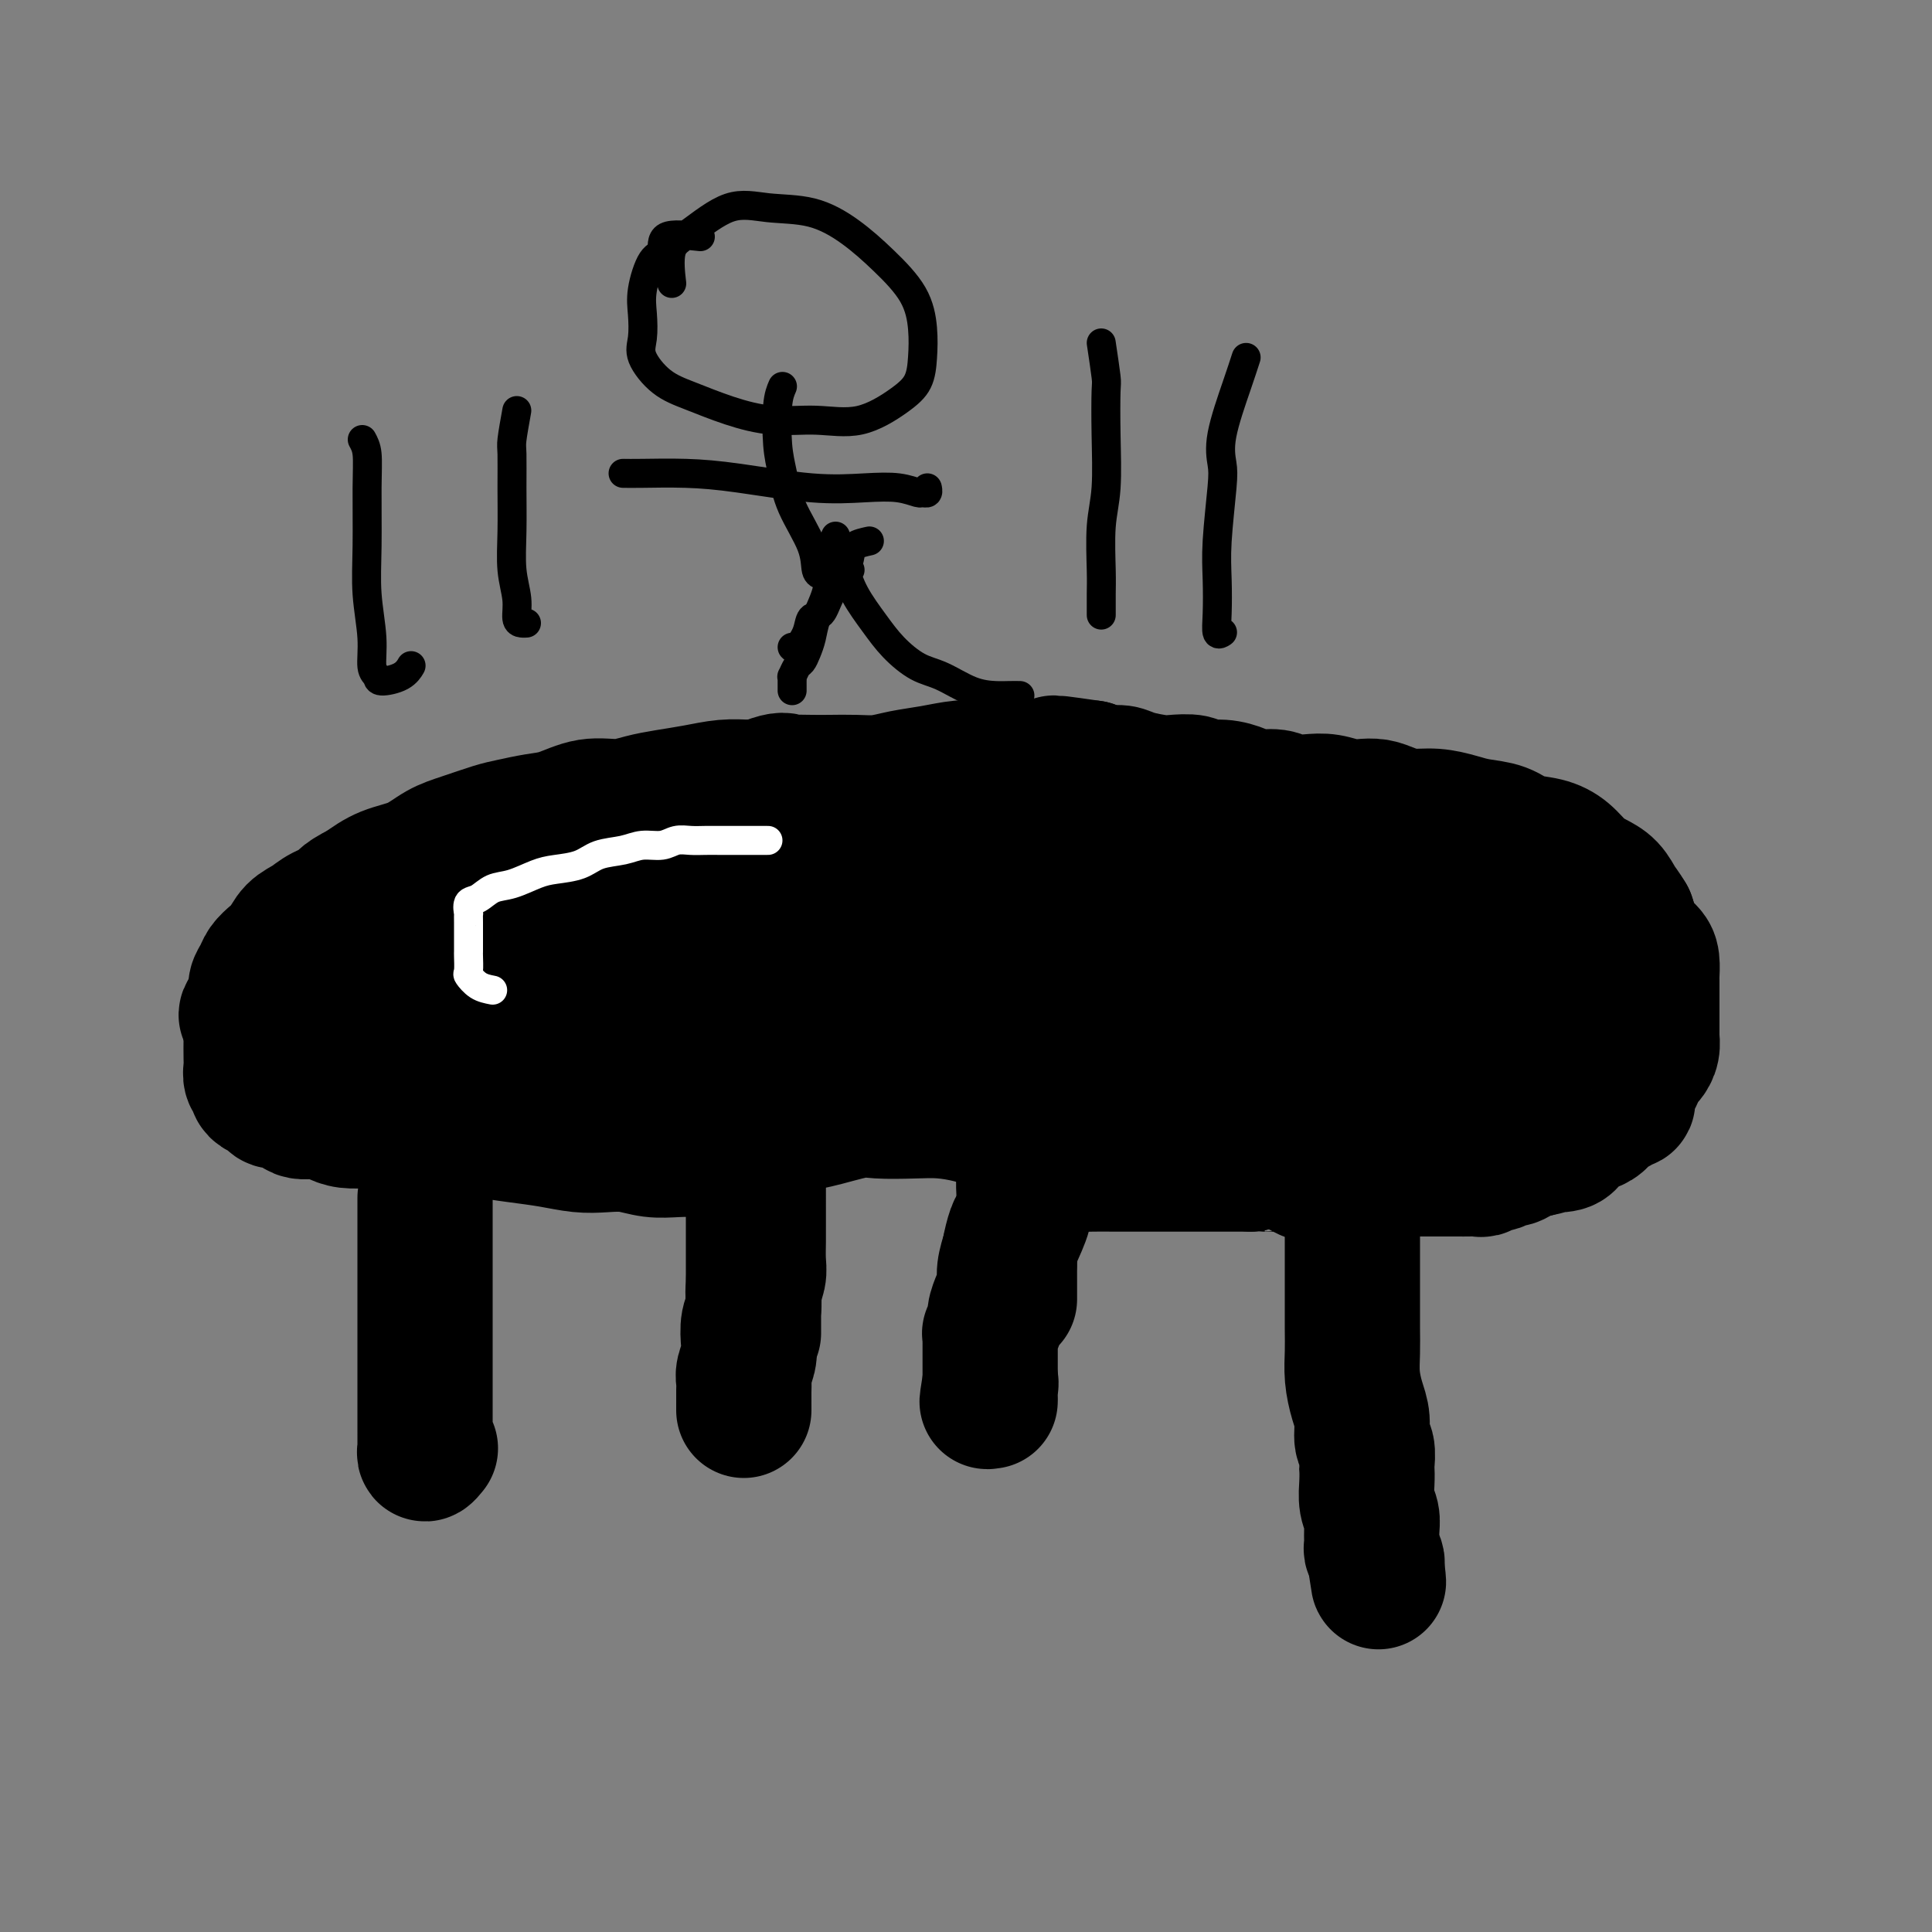 <svg viewBox='0 0 400 400' version='1.1' xmlns='http://www.w3.org/2000/svg' xmlns:xlink='http://www.w3.org/1999/xlink'><rect x="0" y="0" width="400" height="400" fill="#808080" stroke="none"/><g fill='none' stroke='#000000' stroke-width='28' stroke-linecap='round' stroke-linejoin='round'><path d='M88,248c0.000,1.113 0.000,2.226 0,3c-0.000,0.774 -0.000,1.210 0,3c0.000,1.790 0.000,4.936 0,8c-0.000,3.064 -0.000,6.047 0,9c0.000,2.953 0.000,5.876 0,9c-0.000,3.124 -0.001,6.450 0,9c0.001,2.550 0.004,4.326 0,6c-0.004,1.674 -0.015,3.247 0,4c0.015,0.753 0.056,0.686 0,1c-0.056,0.314 -0.207,1.008 0,1c0.207,-0.008 0.774,-0.716 1,-1c0.226,-0.284 0.113,-0.142 0,0'/><path d='M156,240c0.423,0.367 0.845,0.735 1,1c0.155,0.265 0.042,0.429 0,1c-0.042,0.571 -0.011,1.549 0,3c0.011,1.451 0.004,3.374 0,5c-0.004,1.626 -0.005,2.953 0,4c0.005,1.047 0.015,1.812 0,3c-0.015,1.188 -0.057,2.798 0,4c0.057,1.202 0.211,1.996 0,3c-0.211,1.004 -0.789,2.220 -1,3c-0.211,0.780 -0.057,1.126 0,2c0.057,0.874 0.015,2.276 0,3c-0.015,0.724 -0.004,0.768 0,1c0.004,0.232 0.001,0.650 0,1c-0.001,0.350 -0.000,0.633 0,1c0.000,0.367 0.000,0.819 0,1c-0.000,0.181 -0.000,0.090 0,0'/><path d='M213,236c0.001,0.150 0.001,0.300 0,1c-0.001,0.700 -0.004,1.951 0,3c0.004,1.049 0.016,1.896 0,3c-0.016,1.104 -0.060,2.464 0,3c0.060,0.536 0.224,0.249 0,1c-0.224,0.751 -0.834,2.540 -1,3c-0.166,0.460 0.113,-0.411 0,0c-0.113,0.411 -0.619,2.102 -1,3c-0.381,0.898 -0.638,1.003 -1,2c-0.362,0.997 -0.829,2.887 -1,4c-0.171,1.113 -0.046,1.450 0,2c0.046,0.550 0.012,1.314 0,2c-0.012,0.686 -0.003,1.294 0,2c0.003,0.706 0.001,1.509 0,2c-0.001,0.491 -0.000,0.671 0,1c0.000,0.329 0.000,0.808 0,1c-0.000,0.192 -0.000,0.096 0,0'/><path d='M280,238c-0.000,1.250 -0.000,2.500 0,3c0.000,0.500 0.000,0.250 0,1c-0.000,0.750 -0.000,2.499 0,4c0.000,1.501 0.000,2.752 0,4c-0.000,1.248 -0.000,2.493 0,4c0.000,1.507 0.000,3.277 0,5c-0.000,1.723 -0.001,3.401 0,5c0.001,1.599 0.003,3.120 0,5c-0.003,1.880 -0.011,4.119 0,6c0.011,1.881 0.040,3.404 0,5c-0.040,1.596 -0.151,3.266 0,5c0.151,1.734 0.562,3.533 1,5c0.438,1.467 0.902,2.601 1,4c0.098,1.399 -0.170,3.062 0,4c0.170,0.938 0.776,1.150 1,2c0.224,0.850 0.064,2.338 0,3c-0.064,0.662 -0.031,0.497 0,1c0.031,0.503 0.061,1.672 0,3c-0.061,1.328 -0.214,2.813 0,4c0.214,1.187 0.793,2.076 1,3c0.207,0.924 0.042,1.883 0,3c-0.042,1.117 0.040,2.392 0,3c-0.040,0.608 -0.203,0.548 0,1c0.203,0.452 0.772,1.415 1,2c0.228,0.585 0.114,0.793 0,1'/><path d='M285,324c0.778,6.289 0.222,2.511 0,1c-0.222,-1.511 -0.111,-0.756 0,0'/><path d='M157,240c-0.423,1.491 -0.845,2.982 -1,4c-0.155,1.018 -0.041,1.564 0,2c0.041,0.436 0.011,0.763 0,2c-0.011,1.237 -0.003,3.383 0,5c0.003,1.617 0.002,2.705 0,4c-0.002,1.295 -0.004,2.796 0,4c0.004,1.204 0.015,2.111 0,3c-0.015,0.889 -0.056,1.760 0,3c0.056,1.240 0.207,2.850 0,4c-0.207,1.150 -0.774,1.841 -1,3c-0.226,1.159 -0.113,2.785 0,4c0.113,1.215 0.226,2.018 0,3c-0.226,0.982 -0.793,2.143 -1,3c-0.207,0.857 -0.056,1.409 0,2c0.056,0.591 0.015,1.220 0,2c-0.015,0.780 -0.004,1.712 0,2c0.004,0.288 0.001,-0.067 0,0c-0.001,0.067 -0.000,0.557 0,1c0.000,0.443 0.000,0.841 0,1c-0.000,0.159 -0.000,0.080 0,0'/><path d='M213,237c-0.422,-0.314 -0.843,-0.627 -1,0c-0.157,0.627 -0.049,2.195 0,3c0.049,0.805 0.039,0.847 0,2c-0.039,1.153 -0.105,3.418 0,5c0.105,1.582 0.383,2.482 0,4c-0.383,1.518 -1.426,3.655 -2,5c-0.574,1.345 -0.680,1.897 -1,3c-0.320,1.103 -0.855,2.756 -1,4c-0.145,1.244 0.101,2.078 0,3c-0.101,0.922 -0.549,1.931 -1,3c-0.451,1.069 -0.905,2.198 -1,3c-0.095,0.802 0.171,1.275 0,2c-0.171,0.725 -0.778,1.700 -1,2c-0.222,0.300 -0.060,-0.074 0,0c0.060,0.074 0.016,0.598 0,1c-0.016,0.402 -0.004,0.684 0,1c0.004,0.316 0.001,0.666 0,1c-0.001,0.334 -0.000,0.653 0,1c0.000,0.347 0.000,0.723 0,1c-0.000,0.277 -0.000,0.456 0,1c0.000,0.544 0.000,1.454 0,2c-0.000,0.546 -0.000,0.727 0,1c0.000,0.273 0.000,0.636 0,1'/><path d='M205,286c-1.238,7.758 -0.332,2.653 0,1c0.332,-1.653 0.089,0.145 0,1c-0.089,0.855 -0.024,0.765 0,1c0.024,0.235 0.006,0.794 0,1c-0.006,0.206 -0.002,0.059 0,0c0.002,-0.059 0.001,-0.029 0,0'/><path d='M199,167c-1.347,-1.691 -2.694,-3.381 -4,-4c-1.306,-0.619 -2.570,-0.166 -3,0c-0.430,0.166 -0.025,0.044 -1,0c-0.975,-0.044 -3.329,-0.012 -5,0c-1.671,0.012 -2.659,0.003 -4,0c-1.341,-0.003 -3.036,-0.001 -5,0c-1.964,0.001 -4.197,-0.001 -6,0c-1.803,0.001 -3.177,0.003 -5,0c-1.823,-0.003 -4.097,-0.012 -6,0c-1.903,0.012 -3.435,0.044 -5,0c-1.565,-0.044 -3.162,-0.165 -5,0c-1.838,0.165 -3.918,0.617 -6,1c-2.082,0.383 -4.166,0.698 -6,1c-1.834,0.302 -3.416,0.592 -5,1c-1.584,0.408 -3.169,0.936 -5,1c-1.831,0.064 -3.909,-0.335 -6,0c-2.091,0.335 -4.197,1.402 -6,2c-1.803,0.598 -3.303,0.725 -5,1c-1.697,0.275 -3.589,0.696 -5,1c-1.411,0.304 -2.340,0.489 -4,1c-1.660,0.511 -4.050,1.347 -6,2c-1.950,0.653 -3.461,1.124 -5,2c-1.539,0.876 -3.107,2.159 -5,3c-1.893,0.841 -4.112,1.240 -6,2c-1.888,0.760 -3.444,1.880 -5,3'/><path d='M75,184c-4.878,2.441 -3.572,2.545 -4,3c-0.428,0.455 -2.590,1.263 -4,2c-1.410,0.737 -2.069,1.405 -3,2c-0.931,0.595 -2.133,1.118 -3,2c-0.867,0.882 -1.399,2.123 -2,3c-0.601,0.877 -1.270,1.389 -2,2c-0.730,0.611 -1.520,1.321 -2,2c-0.480,0.679 -0.650,1.326 -1,2c-0.350,0.674 -0.878,1.376 -1,2c-0.122,0.624 0.163,1.172 0,2c-0.163,0.828 -0.776,1.937 -1,3c-0.224,1.063 -0.061,2.081 0,3c0.061,0.919 0.020,1.738 0,3c-0.020,1.262 -0.020,2.968 0,4c0.020,1.032 0.060,1.390 0,2c-0.060,0.610 -0.219,1.473 0,2c0.219,0.527 0.816,0.720 1,1c0.184,0.280 -0.046,0.647 0,1c0.046,0.353 0.366,0.691 1,1c0.634,0.309 1.580,0.590 2,1c0.420,0.410 0.314,0.950 1,1c0.686,0.050 2.164,-0.389 3,0c0.836,0.389 1.031,1.607 2,2c0.969,0.393 2.712,-0.038 4,0c1.288,0.038 2.122,0.546 3,1c0.878,0.454 1.801,0.853 3,1c1.199,0.147 2.675,0.042 4,0c1.325,-0.042 2.500,-0.022 4,0c1.500,0.022 3.327,0.044 5,0c1.673,-0.044 3.192,-0.156 5,0c1.808,0.156 3.904,0.578 6,1'/><path d='M96,233c6.120,0.642 4.422,0.747 5,1c0.578,0.253 3.434,0.655 6,1c2.566,0.345 4.842,0.632 7,1c2.158,0.368 4.197,0.817 6,1c1.803,0.183 3.369,0.101 5,0c1.631,-0.101 3.327,-0.222 5,0c1.673,0.222 3.322,0.787 5,1c1.678,0.213 3.383,0.074 5,0c1.617,-0.074 3.145,-0.085 5,0c1.855,0.085 4.037,0.264 6,0c1.963,-0.264 3.709,-0.971 6,-2c2.291,-1.029 5.129,-2.381 7,-3c1.871,-0.619 2.774,-0.506 5,-1c2.226,-0.494 5.774,-1.594 8,-2c2.226,-0.406 3.130,-0.118 5,0c1.870,0.118 4.705,0.066 7,0c2.295,-0.066 4.049,-0.145 6,0c1.951,0.145 4.100,0.515 6,1c1.900,0.485 3.551,1.086 5,2c1.449,0.914 2.697,2.140 4,3c1.303,0.860 2.663,1.355 4,2c1.337,0.645 2.653,1.441 4,2c1.347,0.559 2.725,0.882 4,1c1.275,0.118 2.448,0.032 4,0c1.552,-0.032 3.484,-0.008 5,0c1.516,0.008 2.615,0.002 4,0c1.385,-0.002 3.056,-0.001 5,0c1.944,0.001 4.160,0.000 6,0c1.840,-0.000 3.303,-0.000 5,0c1.697,0.000 3.628,0.000 5,0c1.372,-0.000 2.186,-0.000 3,0'/><path d='M259,241c6.170,-0.003 3.096,-0.011 3,0c-0.096,0.011 2.785,0.040 4,0c1.215,-0.040 0.763,-0.151 1,0c0.237,0.151 1.163,0.562 2,1c0.837,0.438 1.585,0.902 2,1c0.415,0.098 0.496,-0.170 1,0c0.504,0.170 1.432,0.777 2,1c0.568,0.223 0.775,0.060 1,0c0.225,-0.060 0.468,-0.019 1,0c0.532,0.019 1.354,0.015 2,0c0.646,-0.015 1.116,-0.043 2,0c0.884,0.043 2.181,0.155 3,0c0.819,-0.155 1.159,-0.577 2,-1c0.841,-0.423 2.183,-0.845 3,-1c0.817,-0.155 1.110,-0.041 2,0c0.890,0.041 2.378,0.011 3,0c0.622,-0.011 0.379,-0.003 1,0c0.621,0.003 2.106,0.000 3,0c0.894,-0.000 1.195,0.001 2,0c0.805,-0.001 2.112,-0.004 3,0c0.888,0.004 1.355,0.016 2,0c0.645,-0.016 1.467,-0.061 2,0c0.533,0.061 0.776,0.227 1,0c0.224,-0.227 0.429,-0.848 1,-1c0.571,-0.152 1.506,0.167 2,0c0.494,-0.167 0.545,-0.818 1,-1c0.455,-0.182 1.315,0.105 2,0c0.685,-0.105 1.196,-0.601 2,-1c0.804,-0.399 1.902,-0.699 3,-1'/><path d='M318,238c5.711,-1.163 2.489,-1.071 2,-1c-0.489,0.071 1.756,0.122 3,0c1.244,-0.122 1.488,-0.418 2,-1c0.512,-0.582 1.293,-1.451 2,-2c0.707,-0.549 1.341,-0.778 2,-1c0.659,-0.222 1.343,-0.436 2,-1c0.657,-0.564 1.285,-1.478 2,-2c0.715,-0.522 1.515,-0.654 2,-1c0.485,-0.346 0.655,-0.907 1,-1c0.345,-0.093 0.866,0.284 1,0c0.134,-0.284 -0.119,-1.227 0,-2c0.119,-0.773 0.610,-1.375 1,-2c0.390,-0.625 0.679,-1.272 1,-2c0.321,-0.728 0.675,-1.537 1,-2c0.325,-0.463 0.623,-0.579 1,-1c0.377,-0.421 0.833,-1.146 1,-2c0.167,-0.854 0.045,-1.839 0,-2c-0.045,-0.161 -0.012,0.500 0,0c0.012,-0.500 0.003,-2.162 0,-3c-0.003,-0.838 -0.001,-0.852 0,-1c0.001,-0.148 0.000,-0.429 0,-1c-0.000,-0.571 -0.000,-1.432 0,-2c0.000,-0.568 0.001,-0.841 0,-1c-0.001,-0.159 -0.002,-0.202 0,-1c0.002,-0.798 0.008,-2.349 0,-3c-0.008,-0.651 -0.030,-0.400 0,-1c0.030,-0.600 0.110,-2.050 0,-3c-0.110,-0.950 -0.411,-1.399 -1,-2c-0.589,-0.601 -1.466,-1.354 -2,-2c-0.534,-0.646 -0.724,-1.185 -1,-2c-0.276,-0.815 -0.638,-1.908 -1,-3'/><path d='M337,190c-1.143,-1.916 -1.502,-2.208 -2,-3c-0.498,-0.792 -1.135,-2.086 -2,-3c-0.865,-0.914 -1.957,-1.448 -3,-2c-1.043,-0.552 -2.038,-1.121 -3,-2c-0.962,-0.879 -1.892,-2.067 -3,-3c-1.108,-0.933 -2.395,-1.612 -4,-2c-1.605,-0.388 -3.527,-0.486 -5,-1c-1.473,-0.514 -2.497,-1.443 -4,-2c-1.503,-0.557 -3.483,-0.740 -5,-1c-1.517,-0.260 -2.569,-0.595 -4,-1c-1.431,-0.405 -3.240,-0.879 -5,-1c-1.760,-0.121 -3.471,0.112 -5,0c-1.529,-0.112 -2.877,-0.570 -4,-1c-1.123,-0.430 -2.022,-0.834 -3,-1c-0.978,-0.166 -2.037,-0.096 -3,0c-0.963,0.096 -1.831,0.218 -3,0c-1.169,-0.218 -2.638,-0.776 -4,-1c-1.362,-0.224 -2.618,-0.115 -4,0c-1.382,0.115 -2.889,0.237 -4,0c-1.111,-0.237 -1.825,-0.833 -3,-1c-1.175,-0.167 -2.813,0.095 -4,0c-1.187,-0.095 -1.925,-0.548 -3,-1c-1.075,-0.452 -2.487,-0.905 -4,-1c-1.513,-0.095 -3.126,0.168 -4,0c-0.874,-0.168 -1.010,-0.767 -2,-1c-0.990,-0.233 -2.834,-0.100 -4,0c-1.166,0.100 -1.652,0.168 -3,0c-1.348,-0.168 -3.557,-0.571 -5,-1c-1.443,-0.429 -2.119,-0.885 -3,-1c-0.881,-0.115 -1.966,0.110 -3,0c-1.034,-0.110 -2.017,-0.555 -3,-1'/><path d='M226,159c-13.777,-2.011 -5.719,-0.539 -3,0c2.719,0.539 0.098,0.144 -1,0c-1.098,-0.144 -0.674,-0.039 -1,0c-0.326,0.039 -1.404,0.010 -2,0c-0.596,-0.010 -0.711,-0.003 -1,0c-0.289,0.003 -0.751,0.001 -1,0c-0.249,-0.001 -0.284,0.000 -1,0c-0.716,-0.000 -2.111,-0.001 -3,0c-0.889,0.001 -1.271,0.003 -2,0c-0.729,-0.003 -1.804,-0.012 -3,0c-1.196,0.012 -2.514,0.046 -4,0c-1.486,-0.046 -3.141,-0.170 -5,0c-1.859,0.170 -3.922,0.634 -6,1c-2.078,0.366 -4.172,0.634 -6,1c-1.828,0.366 -3.390,0.830 -5,1c-1.610,0.170 -3.268,0.047 -5,0c-1.732,-0.047 -3.538,-0.016 -5,0c-1.462,0.016 -2.579,0.019 -4,0c-1.421,-0.019 -3.146,-0.060 -4,0c-0.854,0.060 -0.837,0.222 -1,0c-0.163,-0.222 -0.505,-0.829 -3,0c-2.495,0.829 -7.141,3.094 -9,4c-1.859,0.906 -0.929,0.453 0,0'/><path d='M93,184c-0.414,0.343 -0.828,0.687 -1,3c-0.172,2.313 -0.102,6.596 0,9c0.102,2.404 0.236,2.928 0,5c-0.236,2.072 -0.840,5.692 0,9c0.840,3.308 3.126,6.304 5,9c1.874,2.696 3.336,5.093 5,7c1.664,1.907 3.529,3.325 5,4c1.471,0.675 2.547,0.607 3,1c0.453,0.393 0.283,1.249 1,0c0.717,-1.249 2.323,-4.601 3,-8c0.677,-3.399 0.427,-6.844 1,-11c0.573,-4.156 1.968,-9.021 3,-13c1.032,-3.979 1.700,-7.071 2,-10c0.300,-2.929 0.232,-5.697 0,-8c-0.232,-2.303 -0.626,-4.143 -2,-5c-1.374,-0.857 -3.726,-0.731 -6,-1c-2.274,-0.269 -4.468,-0.932 -7,0c-2.532,0.932 -5.401,3.459 -8,6c-2.599,2.541 -4.928,5.096 -7,8c-2.072,2.904 -3.888,6.158 -5,9c-1.112,2.842 -1.521,5.272 -2,8c-0.479,2.728 -1.027,5.755 -1,8c0.027,2.245 0.629,3.706 2,5c1.371,1.294 3.511,2.419 7,3c3.489,0.581 8.329,0.619 13,0c4.671,-0.619 9.175,-1.896 14,-4c4.825,-2.104 9.973,-5.036 15,-8c5.027,-2.964 9.935,-5.959 14,-9c4.065,-3.041 7.287,-6.126 10,-9c2.713,-2.874 4.918,-5.535 6,-8c1.082,-2.465 1.041,-4.732 1,-7'/><path d='M164,177c1.207,-3.105 0.726,-3.367 0,-4c-0.726,-0.633 -1.697,-1.638 -4,-2c-2.303,-0.362 -5.938,-0.081 -9,2c-3.062,2.081 -5.551,5.963 -8,10c-2.449,4.037 -4.857,8.230 -6,12c-1.143,3.770 -1.021,7.118 -1,10c0.021,2.882 -0.061,5.299 1,7c1.061,1.701 3.263,2.687 7,3c3.737,0.313 9.010,-0.048 15,-2c5.990,-1.952 12.698,-5.495 19,-9c6.302,-3.505 12.199,-6.972 17,-10c4.801,-3.028 8.505,-5.618 11,-8c2.495,-2.382 3.782,-4.556 5,-6c1.218,-1.444 2.368,-2.157 1,-3c-1.368,-0.843 -5.254,-1.815 -11,-1c-5.746,0.815 -13.354,3.416 -20,6c-6.646,2.584 -12.331,5.151 -17,8c-4.669,2.849 -8.321,5.979 -11,8c-2.679,2.021 -4.383,2.931 -5,4c-0.617,1.069 -0.146,2.295 0,3c0.146,0.705 -0.032,0.888 3,1c3.032,0.112 9.274,0.152 17,0c7.726,-0.152 16.935,-0.497 26,-2c9.065,-1.503 17.986,-4.163 27,-7c9.014,-2.837 18.121,-5.852 26,-8c7.879,-2.148 14.529,-3.429 19,-5c4.471,-1.571 6.764,-3.432 8,-5c1.236,-1.568 1.414,-2.843 1,-4c-0.414,-1.157 -1.419,-2.196 -6,-3c-4.581,-0.804 -12.737,-1.373 -21,-1c-8.263,0.373 -16.631,1.686 -25,3'/><path d='M223,174c-8.302,1.613 -16.556,4.145 -24,7c-7.444,2.855 -14.079,6.032 -19,8c-4.921,1.968 -8.128,2.725 -10,4c-1.872,1.275 -2.408,3.067 -3,4c-0.592,0.933 -1.241,1.007 0,1c1.241,-0.007 4.373,-0.094 10,0c5.627,0.094 13.750,0.369 22,-1c8.250,-1.369 16.629,-4.380 25,-7c8.371,-2.620 16.736,-4.847 24,-7c7.264,-2.153 13.428,-4.233 18,-6c4.572,-1.767 7.554,-3.221 10,-4c2.446,-0.779 4.357,-0.883 4,-1c-0.357,-0.117 -2.983,-0.247 -5,0c-2.017,0.247 -3.426,0.873 -8,3c-4.574,2.127 -12.313,5.756 -19,10c-6.687,4.244 -12.323,9.102 -17,13c-4.677,3.898 -8.394,6.834 -11,10c-2.606,3.166 -4.101,6.560 -5,9c-0.899,2.440 -1.202,3.927 0,5c1.202,1.073 3.908,1.734 9,2c5.092,0.266 12.569,0.139 21,-2c8.431,-2.139 17.816,-6.289 26,-10c8.184,-3.711 15.169,-6.983 22,-10c6.831,-3.017 13.509,-5.779 18,-8c4.491,-2.221 6.796,-3.902 8,-5c1.204,-1.098 1.309,-1.612 1,-2c-0.309,-0.388 -1.030,-0.651 -4,-1c-2.970,-0.349 -8.188,-0.784 -14,0c-5.812,0.784 -12.219,2.788 -18,5c-5.781,2.212 -10.938,4.632 -15,7c-4.062,2.368 -7.031,4.684 -10,7'/><path d='M259,205c-4.918,3.102 -4.714,3.855 -5,5c-0.286,1.145 -1.064,2.680 -1,4c0.064,1.320 0.968,2.425 4,3c3.032,0.575 8.191,0.620 14,1c5.809,0.380 12.267,1.095 19,0c6.733,-1.095 13.742,-4.000 19,-6c5.258,-2.000 8.764,-3.094 11,-4c2.236,-0.906 3.201,-1.626 4,-3c0.799,-1.374 1.433,-3.404 -1,-5c-2.433,-1.596 -7.932,-2.758 -15,-4c-7.068,-1.242 -15.705,-2.565 -24,-3c-8.295,-0.435 -16.246,0.019 -24,0c-7.754,-0.019 -15.309,-0.512 -21,0c-5.691,0.512 -9.518,2.029 -13,3c-3.482,0.971 -6.617,1.395 -8,2c-1.383,0.605 -1.012,1.389 -1,2c0.012,0.611 -0.336,1.048 2,2c2.336,0.952 7.355,2.419 14,3c6.645,0.581 14.917,0.275 23,0c8.083,-0.275 15.979,-0.520 24,-1c8.021,-0.480 16.167,-1.195 22,-2c5.833,-0.805 9.351,-1.701 13,-2c3.649,-0.299 7.428,-0.003 9,0c1.572,0.003 0.936,-0.289 1,0c0.064,0.289 0.826,1.160 0,2c-0.826,0.840 -3.241,1.651 -7,4c-3.759,2.349 -8.863,6.238 -13,9c-4.137,2.762 -7.306,4.397 -10,6c-2.694,1.603 -4.913,3.172 -6,4c-1.087,0.828 -1.044,0.914 -1,1'/><path d='M288,226c-6.007,4.051 -3.023,1.178 0,0c3.023,-1.178 6.085,-0.662 10,-2c3.915,-1.338 8.685,-4.531 13,-7c4.315,-2.469 8.177,-4.216 11,-6c2.823,-1.784 4.607,-3.607 6,-5c1.393,-1.393 2.395,-2.355 3,-3c0.605,-0.645 0.812,-0.972 0,-2c-0.812,-1.028 -2.641,-2.759 -6,-4c-3.359,-1.241 -8.246,-1.994 -14,-3c-5.754,-1.006 -12.375,-2.265 -19,-3c-6.625,-0.735 -13.252,-0.946 -20,-2c-6.748,-1.054 -13.615,-2.951 -20,-4c-6.385,-1.049 -12.287,-1.251 -18,-2c-5.713,-0.749 -11.235,-2.046 -17,-3c-5.765,-0.954 -11.772,-1.567 -17,-2c-5.228,-0.433 -9.678,-0.687 -14,-1c-4.322,-0.313 -8.516,-0.685 -13,-1c-4.484,-0.315 -9.258,-0.573 -14,0c-4.742,0.573 -9.452,1.976 -14,3c-4.548,1.024 -8.933,1.668 -14,3c-5.067,1.332 -10.814,3.353 -15,5c-4.186,1.647 -6.810,2.919 -10,4c-3.190,1.081 -6.947,1.971 -10,3c-3.053,1.029 -5.403,2.196 -7,3c-1.597,0.804 -2.442,1.246 -3,2c-0.558,0.754 -0.830,1.821 -1,2c-0.170,0.179 -0.238,-0.529 0,-1c0.238,-0.471 0.782,-0.706 1,-1c0.218,-0.294 0.109,-0.647 0,-1'/><path d='M86,198c-6.734,2.535 -1.070,0.873 1,0c2.070,-0.873 0.544,-0.958 0,-1c-0.544,-0.042 -0.107,-0.042 -1,0c-0.893,0.042 -3.118,0.126 -5,0c-1.882,-0.126 -3.422,-0.461 -6,0c-2.578,0.461 -6.193,1.718 -9,3c-2.807,1.282 -4.807,2.589 -7,4c-2.193,1.411 -4.578,2.928 -6,4c-1.422,1.072 -1.882,1.700 -2,2c-0.118,0.300 0.106,0.272 2,0c1.894,-0.272 5.457,-0.787 9,-2c3.543,-1.213 7.065,-3.124 10,-5c2.935,-1.876 5.283,-3.717 8,-5c2.717,-1.283 5.804,-2.010 8,-3c2.196,-0.990 3.500,-2.245 4,-2c0.500,0.245 0.197,1.990 -1,4c-1.197,2.010 -3.287,4.286 -5,6c-1.713,1.714 -3.050,2.865 -4,4c-0.950,1.135 -1.512,2.253 -2,3c-0.488,0.747 -0.901,1.124 0,1c0.901,-0.124 3.114,-0.750 4,-1c0.886,-0.250 0.443,-0.125 0,0'/></g>
<g fill='none' stroke='#000000' stroke-width='6' stroke-linecap='round' stroke-linejoin='round'><path d='M145,49c-2.890,-0.319 -5.780,-0.639 -7,0c-1.220,0.639 -0.771,2.236 -1,3c-0.229,0.764 -1.136,0.695 -2,2c-0.864,1.305 -1.685,3.984 -2,6c-0.315,2.016 -0.124,3.368 0,5c0.124,1.632 0.182,3.543 0,5c-0.182,1.457 -0.604,2.461 0,4c0.604,1.539 2.234,3.613 4,5c1.766,1.387 3.670,2.088 6,3c2.330,0.912 5.088,2.036 8,3c2.912,0.964 5.978,1.767 9,2c3.022,0.233 6.001,-0.106 9,0c2.999,0.106 6.020,0.656 9,0c2.980,-0.656 5.920,-2.518 8,-4c2.080,-1.482 3.300,-2.583 4,-4c0.700,-1.417 0.879,-3.151 1,-5c0.121,-1.849 0.185,-3.812 0,-6c-0.185,-2.188 -0.620,-4.599 -2,-7c-1.380,-2.401 -3.706,-4.791 -6,-7c-2.294,-2.209 -4.556,-4.236 -7,-6c-2.444,-1.764 -5.069,-3.266 -8,-4c-2.931,-0.734 -6.169,-0.700 -9,-1c-2.831,-0.300 -5.256,-0.934 -8,0c-2.744,0.934 -5.808,3.436 -8,5c-2.192,1.564 -3.513,2.190 -4,4c-0.487,1.810 -0.139,4.803 0,6c0.139,1.197 0.070,0.599 0,0'/><path d='M162,80c-0.400,0.924 -0.801,1.849 -1,4c-0.199,2.151 -0.198,5.529 0,8c0.198,2.471 0.593,4.035 1,6c0.407,1.965 0.827,4.330 2,7c1.173,2.670 3.098,5.643 4,8c0.902,2.357 0.781,4.096 1,5c0.219,0.904 0.777,0.973 1,1c0.223,0.027 0.112,0.014 0,0'/><path d='M129,98c0.904,0.014 1.807,0.028 4,0c2.193,-0.028 5.674,-0.100 9,0c3.326,0.100 6.495,0.370 11,1c4.505,0.630 10.344,1.618 15,2c4.656,0.382 8.127,0.156 11,0c2.873,-0.156 5.148,-0.242 7,0c1.852,0.242 3.281,0.811 4,1c0.719,0.189 0.729,-0.001 1,0c0.271,0.001 0.804,0.193 1,0c0.196,-0.193 0.056,-0.769 0,-1c-0.056,-0.231 -0.028,-0.115 0,0'/><path d='M180,112c-1.164,0.255 -2.328,0.510 -3,1c-0.672,0.490 -0.853,1.215 -1,2c-0.147,0.785 -0.262,1.630 -1,3c-0.738,1.370 -2.099,3.264 -3,5c-0.901,1.736 -1.341,3.313 -2,4c-0.659,0.687 -1.536,0.485 -2,1c-0.464,0.515 -0.516,1.746 -1,3c-0.484,1.254 -1.399,2.530 -2,3c-0.601,0.470 -0.886,0.134 -1,0c-0.114,-0.134 -0.057,-0.067 0,0'/><path d='M176,118c-0.388,-0.424 -0.776,-0.848 -1,-1c-0.224,-0.152 -0.283,-0.031 0,1c0.283,1.031 0.909,2.971 2,5c1.091,2.029 2.647,4.148 4,6c1.353,1.852 2.505,3.439 4,5c1.495,1.561 3.334,3.098 5,4c1.666,0.902 3.158,1.170 5,2c1.842,0.830 4.035,2.222 6,3c1.965,0.778 3.702,0.940 5,1c1.298,0.060 2.157,0.016 3,0c0.843,-0.016 1.669,-0.005 2,0c0.331,0.005 0.165,0.002 0,0'/><path d='M173,111c-0.418,0.927 -0.837,1.854 -1,3c-0.163,1.146 -0.071,2.512 0,3c0.071,0.488 0.121,0.098 0,1c-0.121,0.902 -0.414,3.096 -1,5c-0.586,1.904 -1.466,3.517 -2,5c-0.534,1.483 -0.721,2.836 -1,4c-0.279,1.164 -0.649,2.139 -1,3c-0.351,0.861 -0.682,1.607 -1,2c-0.318,0.393 -0.621,0.434 -1,1c-0.379,0.566 -0.834,1.658 -1,2c-0.166,0.342 -0.045,-0.066 0,0c0.045,0.066 0.012,0.605 0,1c-0.012,0.395 -0.003,0.645 0,1c0.003,0.355 0.001,0.816 0,1c-0.001,0.184 -0.000,0.092 0,0'/><path d='M75,91c0.425,0.774 0.850,1.549 1,3c0.150,1.451 0.025,3.579 0,7c-0.025,3.421 0.050,8.135 0,12c-0.050,3.865 -0.223,6.882 0,10c0.223,3.118 0.843,6.336 1,9c0.157,2.664 -0.150,4.773 0,6c0.150,1.227 0.759,1.572 1,2c0.241,0.428 0.116,0.939 1,1c0.884,0.061 2.776,-0.330 4,-1c1.224,-0.670 1.778,-1.620 2,-2c0.222,-0.380 0.111,-0.190 0,0'/><path d='M107,85c-0.423,2.350 -0.847,4.700 -1,6c-0.153,1.300 -0.037,1.551 0,3c0.037,1.449 -0.005,4.097 0,7c0.005,2.903 0.057,6.060 0,9c-0.057,2.940 -0.222,5.663 0,8c0.222,2.337 0.830,4.286 1,6c0.170,1.714 -0.099,3.191 0,4c0.099,0.809 0.565,0.948 1,1c0.435,0.052 0.839,0.015 1,0c0.161,-0.015 0.081,-0.007 0,0'/><path d='M228,71c0.420,2.815 0.841,5.631 1,7c0.159,1.369 0.057,1.293 0,3c-0.057,1.707 -0.068,5.197 0,9c0.068,3.803 0.214,7.920 0,11c-0.214,3.080 -0.789,5.123 -1,8c-0.211,2.877 -0.056,6.589 0,9c0.056,2.411 0.015,3.523 0,5c-0.015,1.477 -0.004,3.321 0,4c0.004,0.679 0.001,0.194 0,0c-0.001,-0.194 -0.001,-0.097 0,0'/><path d='M258,74c-0.508,1.565 -1.015,3.130 -2,6c-0.985,2.870 -2.446,7.045 -3,10c-0.554,2.955 -0.201,4.691 0,6c0.201,1.309 0.249,2.190 0,5c-0.249,2.810 -0.795,7.548 -1,11c-0.205,3.452 -0.069,5.618 0,8c0.069,2.382 0.070,4.979 0,7c-0.070,2.021 -0.211,3.467 0,4c0.211,0.533 0.775,0.152 1,0c0.225,-0.152 0.113,-0.076 0,0'/></g>
<g fill='none' stroke='#FFFFFF' stroke-width='6' stroke-linecap='round' stroke-linejoin='round'><path d='M159,174c-3.423,0.000 -6.845,0.000 -8,0c-1.155,-0.000 -0.042,-0.001 0,0c0.042,0.001 -0.988,0.004 -2,0c-1.012,-0.004 -2.006,-0.016 -3,0c-0.994,0.016 -1.986,0.060 -3,0c-1.014,-0.060 -2.049,-0.224 -3,0c-0.951,0.224 -1.817,0.837 -3,1c-1.183,0.163 -2.683,-0.125 -4,0c-1.317,0.125 -2.451,0.662 -4,1c-1.549,0.338 -3.513,0.476 -5,1c-1.487,0.524 -2.498,1.435 -4,2c-1.502,0.565 -3.494,0.786 -5,1c-1.506,0.214 -2.527,0.423 -4,1c-1.473,0.577 -3.400,1.521 -5,2c-1.600,0.479 -2.874,0.491 -4,1c-1.126,0.509 -2.106,1.515 -3,2c-0.894,0.485 -1.704,0.447 -2,1c-0.296,0.553 -0.079,1.695 0,2c0.079,0.305 0.021,-0.226 0,0c-0.021,0.226 -0.006,1.210 0,2c0.006,0.790 0.002,1.385 0,2c-0.002,0.615 -0.002,1.249 0,2c0.002,0.751 0.006,1.619 0,2c-0.006,0.381 -0.021,0.273 0,1c0.021,0.727 0.078,2.288 0,3c-0.078,0.712 -0.290,0.576 0,1c0.290,0.424 1.083,1.407 2,2c0.917,0.593 1.959,0.797 3,1'/></g>
</svg>